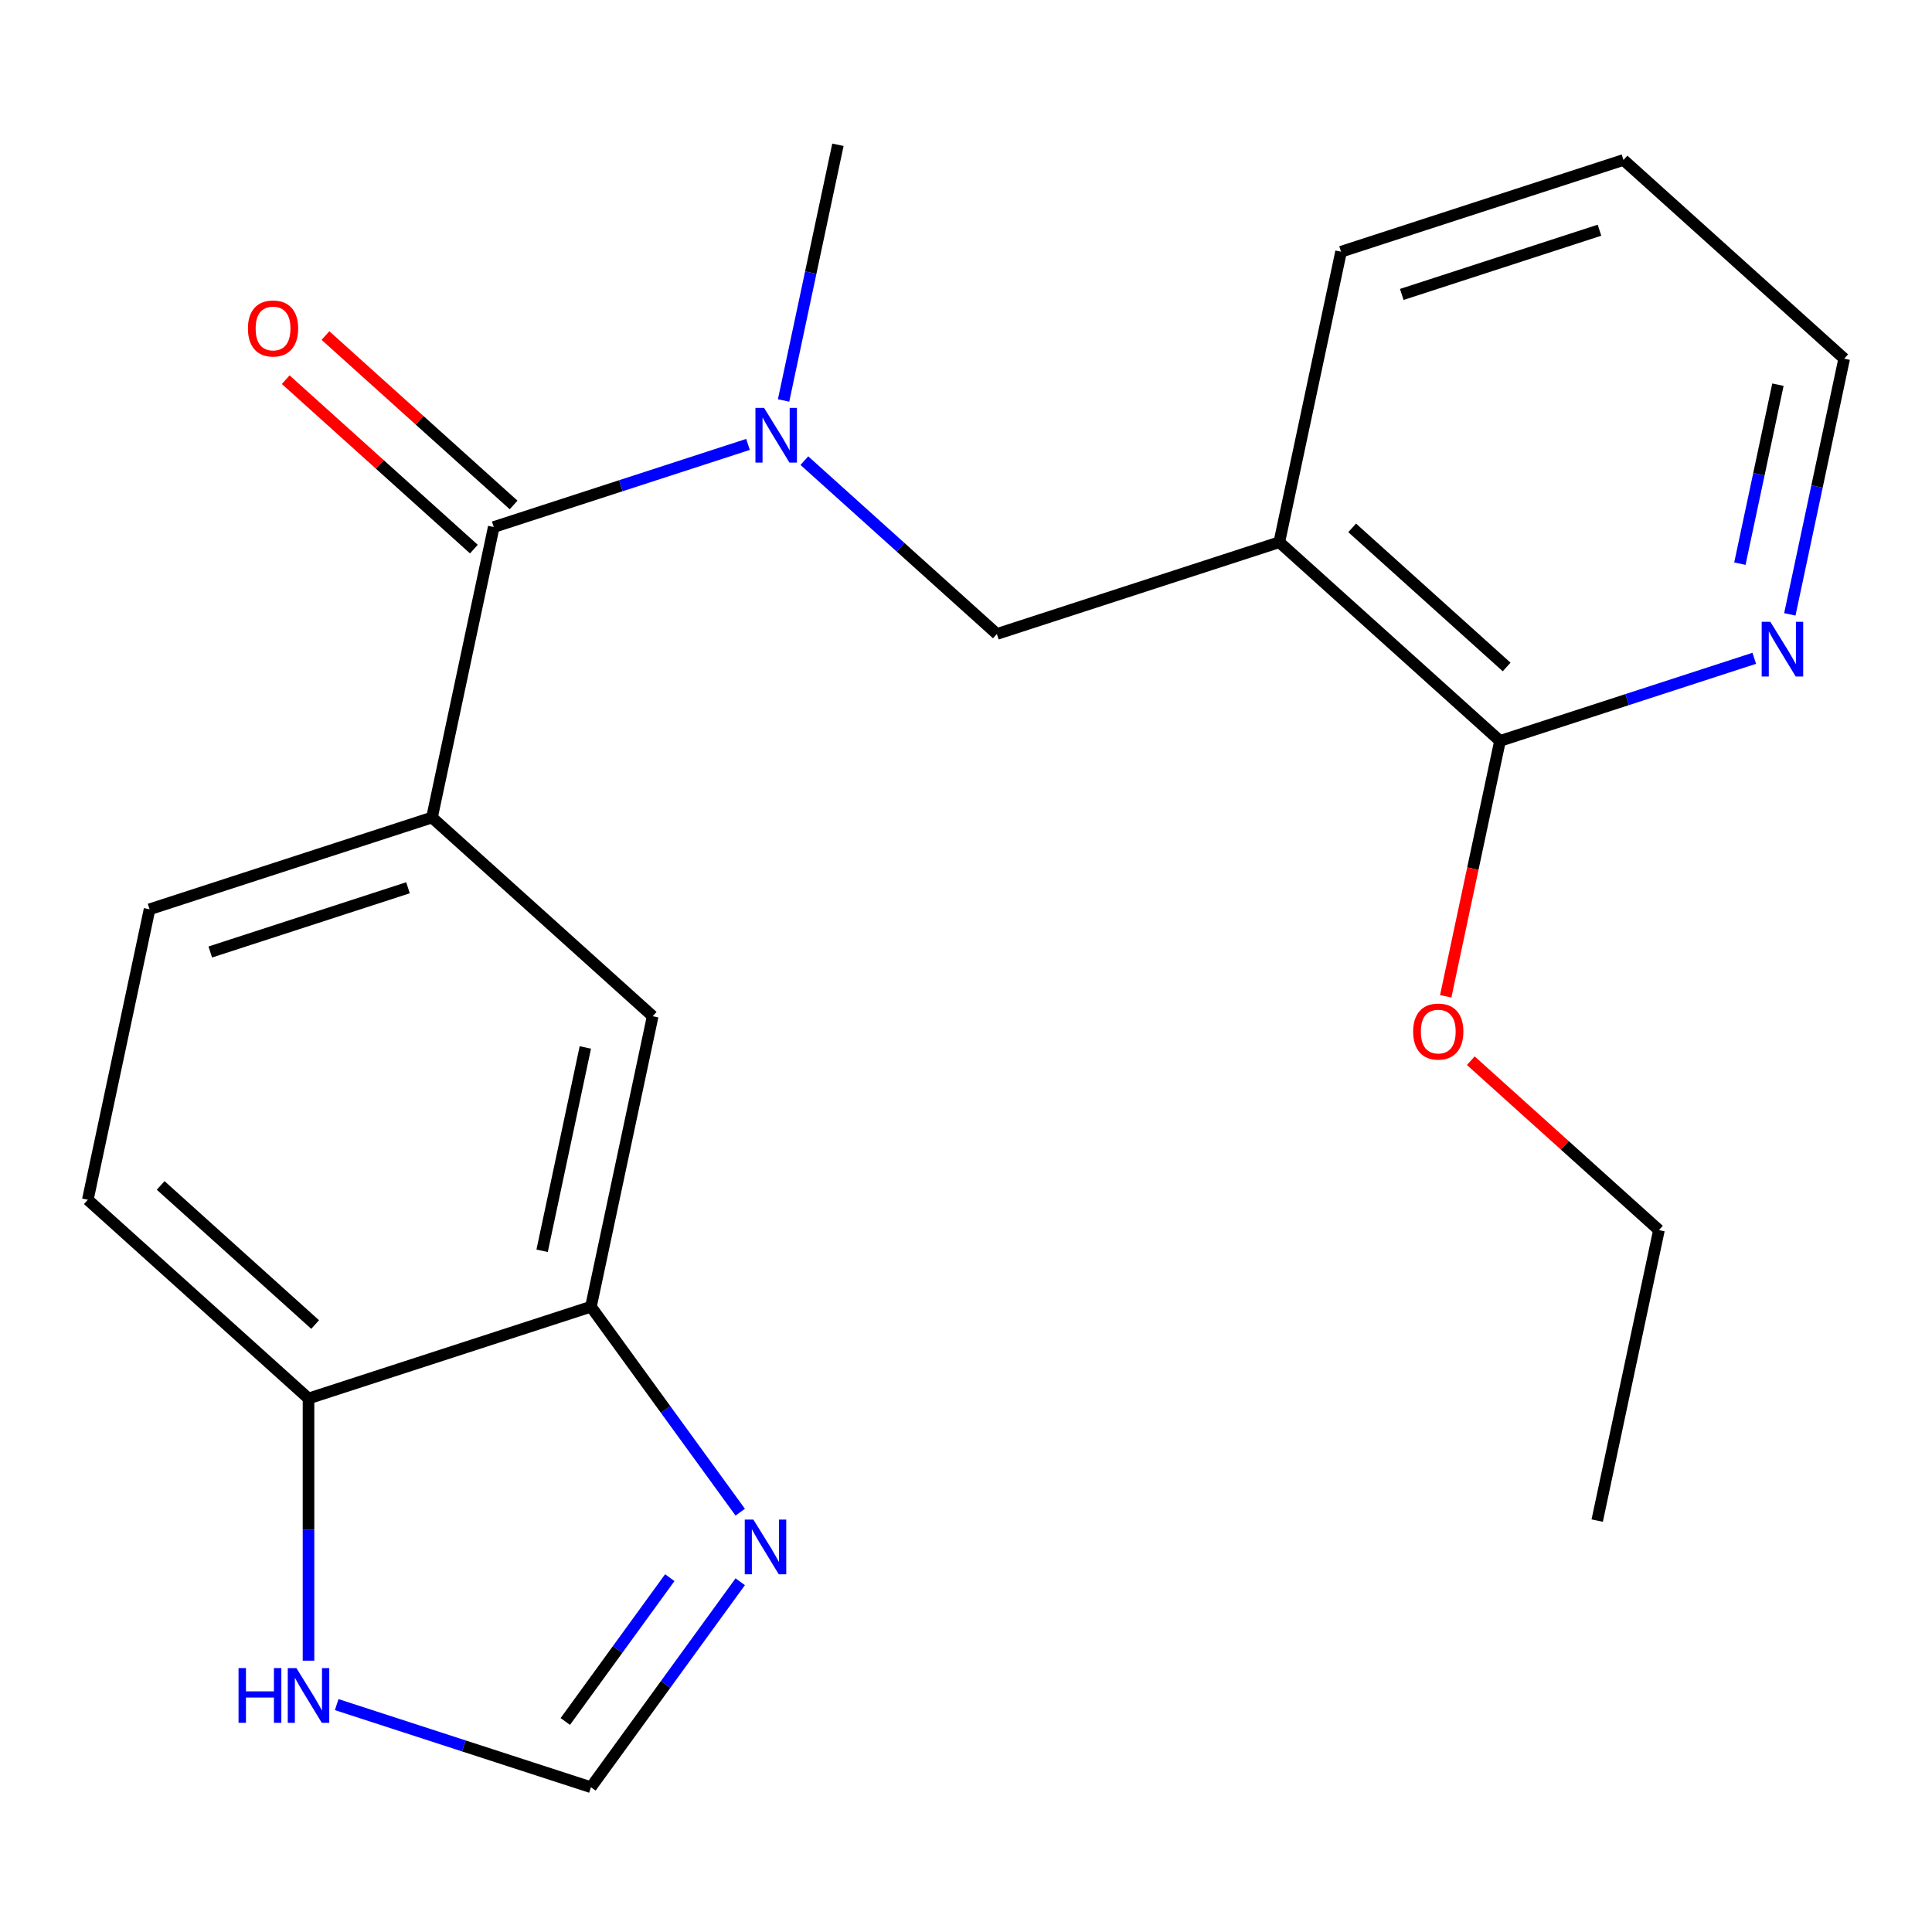 <?xml version='1.0' encoding='iso-8859-1'?>
<svg version='1.1' baseProfile='full'
              xmlns='http://www.w3.org/2000/svg'
                      xmlns:rdkit='http://www.rdkit.org/xml'
                      xmlns:xlink='http://www.w3.org/1999/xlink'
                  xml:space='preserve'
width='1000px' height='1000px' viewBox='0 0 1000 1000'>
<!-- END OF HEADER -->
<rect style='opacity:1.0;fill:#FFFFFF;stroke:none' width='1000' height='1000' x='0' y='0'> </rect>
<path class='bond-1' d='M 255.56,272.791 L 321.363,251.41' style='fill:none;fill-rule:evenodd;stroke:#000000;stroke-width:6px;stroke-linecap:butt;stroke-linejoin:miter;stroke-opacity:1' />
<path class='bond-1' d='M 321.363,251.41 L 387.166,230.03' style='fill:none;fill-rule:evenodd;stroke:#0000FF;stroke-width:6px;stroke-linecap:butt;stroke-linejoin:miter;stroke-opacity:1' />
<path class='bond-2' d='M 255.56,272.791 L 223.602,423.144' style='fill:none;fill-rule:evenodd;stroke:#000000;stroke-width:6px;stroke-linecap:butt;stroke-linejoin:miter;stroke-opacity:1' />
<path class='bond-12' d='M 265.846,261.368 L 217.152,217.524' style='fill:none;fill-rule:evenodd;stroke:#000000;stroke-width:6px;stroke-linecap:butt;stroke-linejoin:miter;stroke-opacity:1' />
<path class='bond-12' d='M 217.152,217.524 L 168.458,173.68' style='fill:none;fill-rule:evenodd;stroke:#FF0000;stroke-width:6px;stroke-linecap:butt;stroke-linejoin:miter;stroke-opacity:1' />
<path class='bond-12' d='M 245.275,284.214 L 196.581,240.37' style='fill:none;fill-rule:evenodd;stroke:#000000;stroke-width:6px;stroke-linecap:butt;stroke-linejoin:miter;stroke-opacity:1' />
<path class='bond-12' d='M 196.581,240.37 L 147.888,196.526' style='fill:none;fill-rule:evenodd;stroke:#FF0000;stroke-width:6px;stroke-linecap:butt;stroke-linejoin:miter;stroke-opacity:1' />
<path class='bond-0' d='M 662.168,280.645 L 515.979,328.145' style='fill:none;fill-rule:evenodd;stroke:#000000;stroke-width:6px;stroke-linecap:butt;stroke-linejoin:miter;stroke-opacity:1' />
<path class='bond-4' d='M 662.168,280.645 L 776.398,383.499' style='fill:none;fill-rule:evenodd;stroke:#000000;stroke-width:6px;stroke-linecap:butt;stroke-linejoin:miter;stroke-opacity:1' />
<path class='bond-4' d='M 699.873,273.227 L 779.834,345.225' style='fill:none;fill-rule:evenodd;stroke:#000000;stroke-width:6px;stroke-linecap:butt;stroke-linejoin:miter;stroke-opacity:1' />
<path class='bond-16' d='M 662.168,280.645 L 694.126,130.292' style='fill:none;fill-rule:evenodd;stroke:#000000;stroke-width:6px;stroke-linecap:butt;stroke-linejoin:miter;stroke-opacity:1' />
<path class='bond-6' d='M 416.332,238.422 L 466.156,283.283' style='fill:none;fill-rule:evenodd;stroke:#0000FF;stroke-width:6px;stroke-linecap:butt;stroke-linejoin:miter;stroke-opacity:1' />
<path class='bond-6' d='M 466.156,283.283 L 515.979,328.145' style='fill:none;fill-rule:evenodd;stroke:#000000;stroke-width:6px;stroke-linecap:butt;stroke-linejoin:miter;stroke-opacity:1' />
<path class='bond-17' d='M 405.576,207.289 L 419.642,141.114' style='fill:none;fill-rule:evenodd;stroke:#0000FF;stroke-width:6px;stroke-linecap:butt;stroke-linejoin:miter;stroke-opacity:1' />
<path class='bond-17' d='M 419.642,141.114 L 433.708,74.939' style='fill:none;fill-rule:evenodd;stroke:#000000;stroke-width:6px;stroke-linecap:butt;stroke-linejoin:miter;stroke-opacity:1' />
<path class='bond-8' d='M 223.602,423.144 L 337.832,525.997' style='fill:none;fill-rule:evenodd;stroke:#000000;stroke-width:6px;stroke-linecap:butt;stroke-linejoin:miter;stroke-opacity:1' />
<path class='bond-13' d='M 223.602,423.144 L 77.413,470.644' style='fill:none;fill-rule:evenodd;stroke:#000000;stroke-width:6px;stroke-linecap:butt;stroke-linejoin:miter;stroke-opacity:1' />
<path class='bond-13' d='M 211.173,459.507 L 108.841,492.756' style='fill:none;fill-rule:evenodd;stroke:#000000;stroke-width:6px;stroke-linecap:butt;stroke-linejoin:miter;stroke-opacity:1' />
<path class='bond-3' d='M 383.143,782.703 L 344.508,729.527' style='fill:none;fill-rule:evenodd;stroke:#0000FF;stroke-width:6px;stroke-linecap:butt;stroke-linejoin:miter;stroke-opacity:1' />
<path class='bond-3' d='M 344.508,729.527 L 305.874,676.35' style='fill:none;fill-rule:evenodd;stroke:#000000;stroke-width:6px;stroke-linecap:butt;stroke-linejoin:miter;stroke-opacity:1' />
<path class='bond-7' d='M 383.143,818.709 L 344.508,871.885' style='fill:none;fill-rule:evenodd;stroke:#0000FF;stroke-width:6px;stroke-linecap:butt;stroke-linejoin:miter;stroke-opacity:1' />
<path class='bond-7' d='M 344.508,871.885 L 305.874,925.061' style='fill:none;fill-rule:evenodd;stroke:#000000;stroke-width:6px;stroke-linecap:butt;stroke-linejoin:miter;stroke-opacity:1' />
<path class='bond-7' d='M 346.682,816.592 L 319.637,853.815' style='fill:none;fill-rule:evenodd;stroke:#0000FF;stroke-width:6px;stroke-linecap:butt;stroke-linejoin:miter;stroke-opacity:1' />
<path class='bond-7' d='M 319.637,853.815 L 292.593,891.039' style='fill:none;fill-rule:evenodd;stroke:#000000;stroke-width:6px;stroke-linecap:butt;stroke-linejoin:miter;stroke-opacity:1' />
<path class='bond-11' d='M 776.398,383.499 L 842.201,362.118' style='fill:none;fill-rule:evenodd;stroke:#000000;stroke-width:6px;stroke-linecap:butt;stroke-linejoin:miter;stroke-opacity:1' />
<path class='bond-11' d='M 842.201,362.118 L 908.004,340.737' style='fill:none;fill-rule:evenodd;stroke:#0000FF;stroke-width:6px;stroke-linecap:butt;stroke-linejoin:miter;stroke-opacity:1' />
<path class='bond-15' d='M 776.398,383.499 L 762.349,449.594' style='fill:none;fill-rule:evenodd;stroke:#000000;stroke-width:6px;stroke-linecap:butt;stroke-linejoin:miter;stroke-opacity:1' />
<path class='bond-15' d='M 762.349,449.594 L 748.3,515.689' style='fill:none;fill-rule:evenodd;stroke:#FF0000;stroke-width:6px;stroke-linecap:butt;stroke-linejoin:miter;stroke-opacity:1' />
<path class='bond-5' d='M 305.874,676.35 L 337.832,525.997' style='fill:none;fill-rule:evenodd;stroke:#000000;stroke-width:6px;stroke-linecap:butt;stroke-linejoin:miter;stroke-opacity:1' />
<path class='bond-5' d='M 280.597,647.406 L 302.968,542.159' style='fill:none;fill-rule:evenodd;stroke:#000000;stroke-width:6px;stroke-linecap:butt;stroke-linejoin:miter;stroke-opacity:1' />
<path class='bond-22' d='M 305.874,676.35 L 159.685,723.85' style='fill:none;fill-rule:evenodd;stroke:#000000;stroke-width:6px;stroke-linecap:butt;stroke-linejoin:miter;stroke-opacity:1' />
<path class='bond-23' d='M 305.874,925.061 L 240.071,903.681' style='fill:none;fill-rule:evenodd;stroke:#000000;stroke-width:6px;stroke-linecap:butt;stroke-linejoin:miter;stroke-opacity:1' />
<path class='bond-23' d='M 240.071,903.681 L 174.268,882.3' style='fill:none;fill-rule:evenodd;stroke:#0000FF;stroke-width:6px;stroke-linecap:butt;stroke-linejoin:miter;stroke-opacity:1' />
<path class='bond-9' d='M 159.685,859.559 L 159.685,791.705' style='fill:none;fill-rule:evenodd;stroke:#0000FF;stroke-width:6px;stroke-linecap:butt;stroke-linejoin:miter;stroke-opacity:1' />
<path class='bond-9' d='M 159.685,791.705 L 159.685,723.85' style='fill:none;fill-rule:evenodd;stroke:#000000;stroke-width:6px;stroke-linecap:butt;stroke-linejoin:miter;stroke-opacity:1' />
<path class='bond-10' d='M 159.685,723.85 L 45.455,620.997' style='fill:none;fill-rule:evenodd;stroke:#000000;stroke-width:6px;stroke-linecap:butt;stroke-linejoin:miter;stroke-opacity:1' />
<path class='bond-10' d='M 163.121,685.576 L 83.16,613.579' style='fill:none;fill-rule:evenodd;stroke:#000000;stroke-width:6px;stroke-linecap:butt;stroke-linejoin:miter;stroke-opacity:1' />
<path class='bond-24' d='M 926.414,317.996 L 940.48,251.821' style='fill:none;fill-rule:evenodd;stroke:#0000FF;stroke-width:6px;stroke-linecap:butt;stroke-linejoin:miter;stroke-opacity:1' />
<path class='bond-24' d='M 940.48,251.821 L 954.545,185.646' style='fill:none;fill-rule:evenodd;stroke:#000000;stroke-width:6px;stroke-linecap:butt;stroke-linejoin:miter;stroke-opacity:1' />
<path class='bond-24' d='M 900.563,291.752 L 910.409,245.429' style='fill:none;fill-rule:evenodd;stroke:#0000FF;stroke-width:6px;stroke-linecap:butt;stroke-linejoin:miter;stroke-opacity:1' />
<path class='bond-24' d='M 910.409,245.429 L 920.255,199.107' style='fill:none;fill-rule:evenodd;stroke:#000000;stroke-width:6px;stroke-linecap:butt;stroke-linejoin:miter;stroke-opacity:1' />
<path class='bond-14' d='M 77.413,470.644 L 45.455,620.997' style='fill:none;fill-rule:evenodd;stroke:#000000;stroke-width:6px;stroke-linecap:butt;stroke-linejoin:miter;stroke-opacity:1' />
<path class='bond-19' d='M 761.283,549.017 L 809.976,592.861' style='fill:none;fill-rule:evenodd;stroke:#FF0000;stroke-width:6px;stroke-linecap:butt;stroke-linejoin:miter;stroke-opacity:1' />
<path class='bond-19' d='M 809.976,592.861 L 858.67,636.705' style='fill:none;fill-rule:evenodd;stroke:#000000;stroke-width:6px;stroke-linecap:butt;stroke-linejoin:miter;stroke-opacity:1' />
<path class='bond-20' d='M 694.126,130.292 L 840.315,82.793' style='fill:none;fill-rule:evenodd;stroke:#000000;stroke-width:6px;stroke-linecap:butt;stroke-linejoin:miter;stroke-opacity:1' />
<path class='bond-20' d='M 725.555,152.405 L 827.887,119.155' style='fill:none;fill-rule:evenodd;stroke:#000000;stroke-width:6px;stroke-linecap:butt;stroke-linejoin:miter;stroke-opacity:1' />
<path class='bond-18' d='M 954.545,185.646 L 840.315,82.793' style='fill:none;fill-rule:evenodd;stroke:#000000;stroke-width:6px;stroke-linecap:butt;stroke-linejoin:miter;stroke-opacity:1' />
<path class='bond-21' d='M 858.67,636.705 L 826.711,787.058' style='fill:none;fill-rule:evenodd;stroke:#000000;stroke-width:6px;stroke-linecap:butt;stroke-linejoin:miter;stroke-opacity:1' />
<path  class='atom-2' d='M 395.489 211.131
L 404.769 226.131
Q 405.689 227.611, 407.169 230.291
Q 408.649 232.971, 408.729 233.131
L 408.729 211.131
L 412.489 211.131
L 412.489 239.451
L 408.609 239.451
L 398.649 223.051
Q 397.489 221.131, 396.249 218.931
Q 395.049 216.731, 394.689 216.051
L 394.689 239.451
L 391.009 239.451
L 391.009 211.131
L 395.489 211.131
' fill='#0000FF'/>
<path  class='atom-4' d='M 389.963 786.546
L 399.243 801.546
Q 400.163 803.026, 401.643 805.706
Q 403.123 808.386, 403.203 808.546
L 403.203 786.546
L 406.963 786.546
L 406.963 814.866
L 403.083 814.866
L 393.123 798.466
Q 391.963 796.546, 390.723 794.346
Q 389.523 792.146, 389.163 791.466
L 389.163 814.866
L 385.483 814.866
L 385.483 786.546
L 389.963 786.546
' fill='#0000FF'/>
<path  class='atom-10' d='M 123.465 863.402
L 127.305 863.402
L 127.305 875.442
L 141.785 875.442
L 141.785 863.402
L 145.625 863.402
L 145.625 891.722
L 141.785 891.722
L 141.785 878.642
L 127.305 878.642
L 127.305 891.722
L 123.465 891.722
L 123.465 863.402
' fill='#0000FF'/>
<path  class='atom-10' d='M 153.425 863.402
L 162.705 878.402
Q 163.625 879.882, 165.105 882.562
Q 166.585 885.242, 166.665 885.402
L 166.665 863.402
L 170.425 863.402
L 170.425 891.722
L 166.545 891.722
L 156.585 875.322
Q 155.425 873.402, 154.185 871.202
Q 152.985 869.002, 152.625 868.322
L 152.625 891.722
L 148.945 891.722
L 148.945 863.402
L 153.425 863.402
' fill='#0000FF'/>
<path  class='atom-12' d='M 916.327 321.839
L 925.607 336.839
Q 926.527 338.319, 928.007 340.999
Q 929.487 343.679, 929.567 343.839
L 929.567 321.839
L 933.327 321.839
L 933.327 350.159
L 929.447 350.159
L 919.487 333.759
Q 918.327 331.839, 917.087 329.639
Q 915.887 327.439, 915.527 326.759
L 915.527 350.159
L 911.847 350.159
L 911.847 321.839
L 916.327 321.839
' fill='#0000FF'/>
<path  class='atom-13' d='M 128.33 170.018
Q 128.33 163.218, 131.69 159.418
Q 135.05 155.618, 141.33 155.618
Q 147.61 155.618, 150.97 159.418
Q 154.33 163.218, 154.33 170.018
Q 154.33 176.898, 150.93 180.818
Q 147.53 184.698, 141.33 184.698
Q 135.09 184.698, 131.69 180.818
Q 128.33 176.938, 128.33 170.018
M 141.33 181.498
Q 145.65 181.498, 147.97 178.618
Q 150.33 175.698, 150.33 170.018
Q 150.33 164.458, 147.97 161.658
Q 145.65 158.818, 141.33 158.818
Q 137.01 158.818, 134.65 161.618
Q 132.33 164.418, 132.33 170.018
Q 132.33 175.738, 134.65 178.618
Q 137.01 181.498, 141.33 181.498
' fill='#FF0000'/>
<path  class='atom-16' d='M 731.44 533.932
Q 731.44 527.132, 734.8 523.332
Q 738.16 519.532, 744.44 519.532
Q 750.72 519.532, 754.08 523.332
Q 757.44 527.132, 757.44 533.932
Q 757.44 540.812, 754.04 544.732
Q 750.64 548.612, 744.44 548.612
Q 738.2 548.612, 734.8 544.732
Q 731.44 540.852, 731.44 533.932
M 744.44 545.412
Q 748.76 545.412, 751.08 542.532
Q 753.44 539.612, 753.44 533.932
Q 753.44 528.372, 751.08 525.572
Q 748.76 522.732, 744.44 522.732
Q 740.12 522.732, 737.76 525.532
Q 735.44 528.332, 735.44 533.932
Q 735.44 539.652, 737.76 542.532
Q 740.12 545.412, 744.44 545.412
' fill='#FF0000'/>
</svg>
